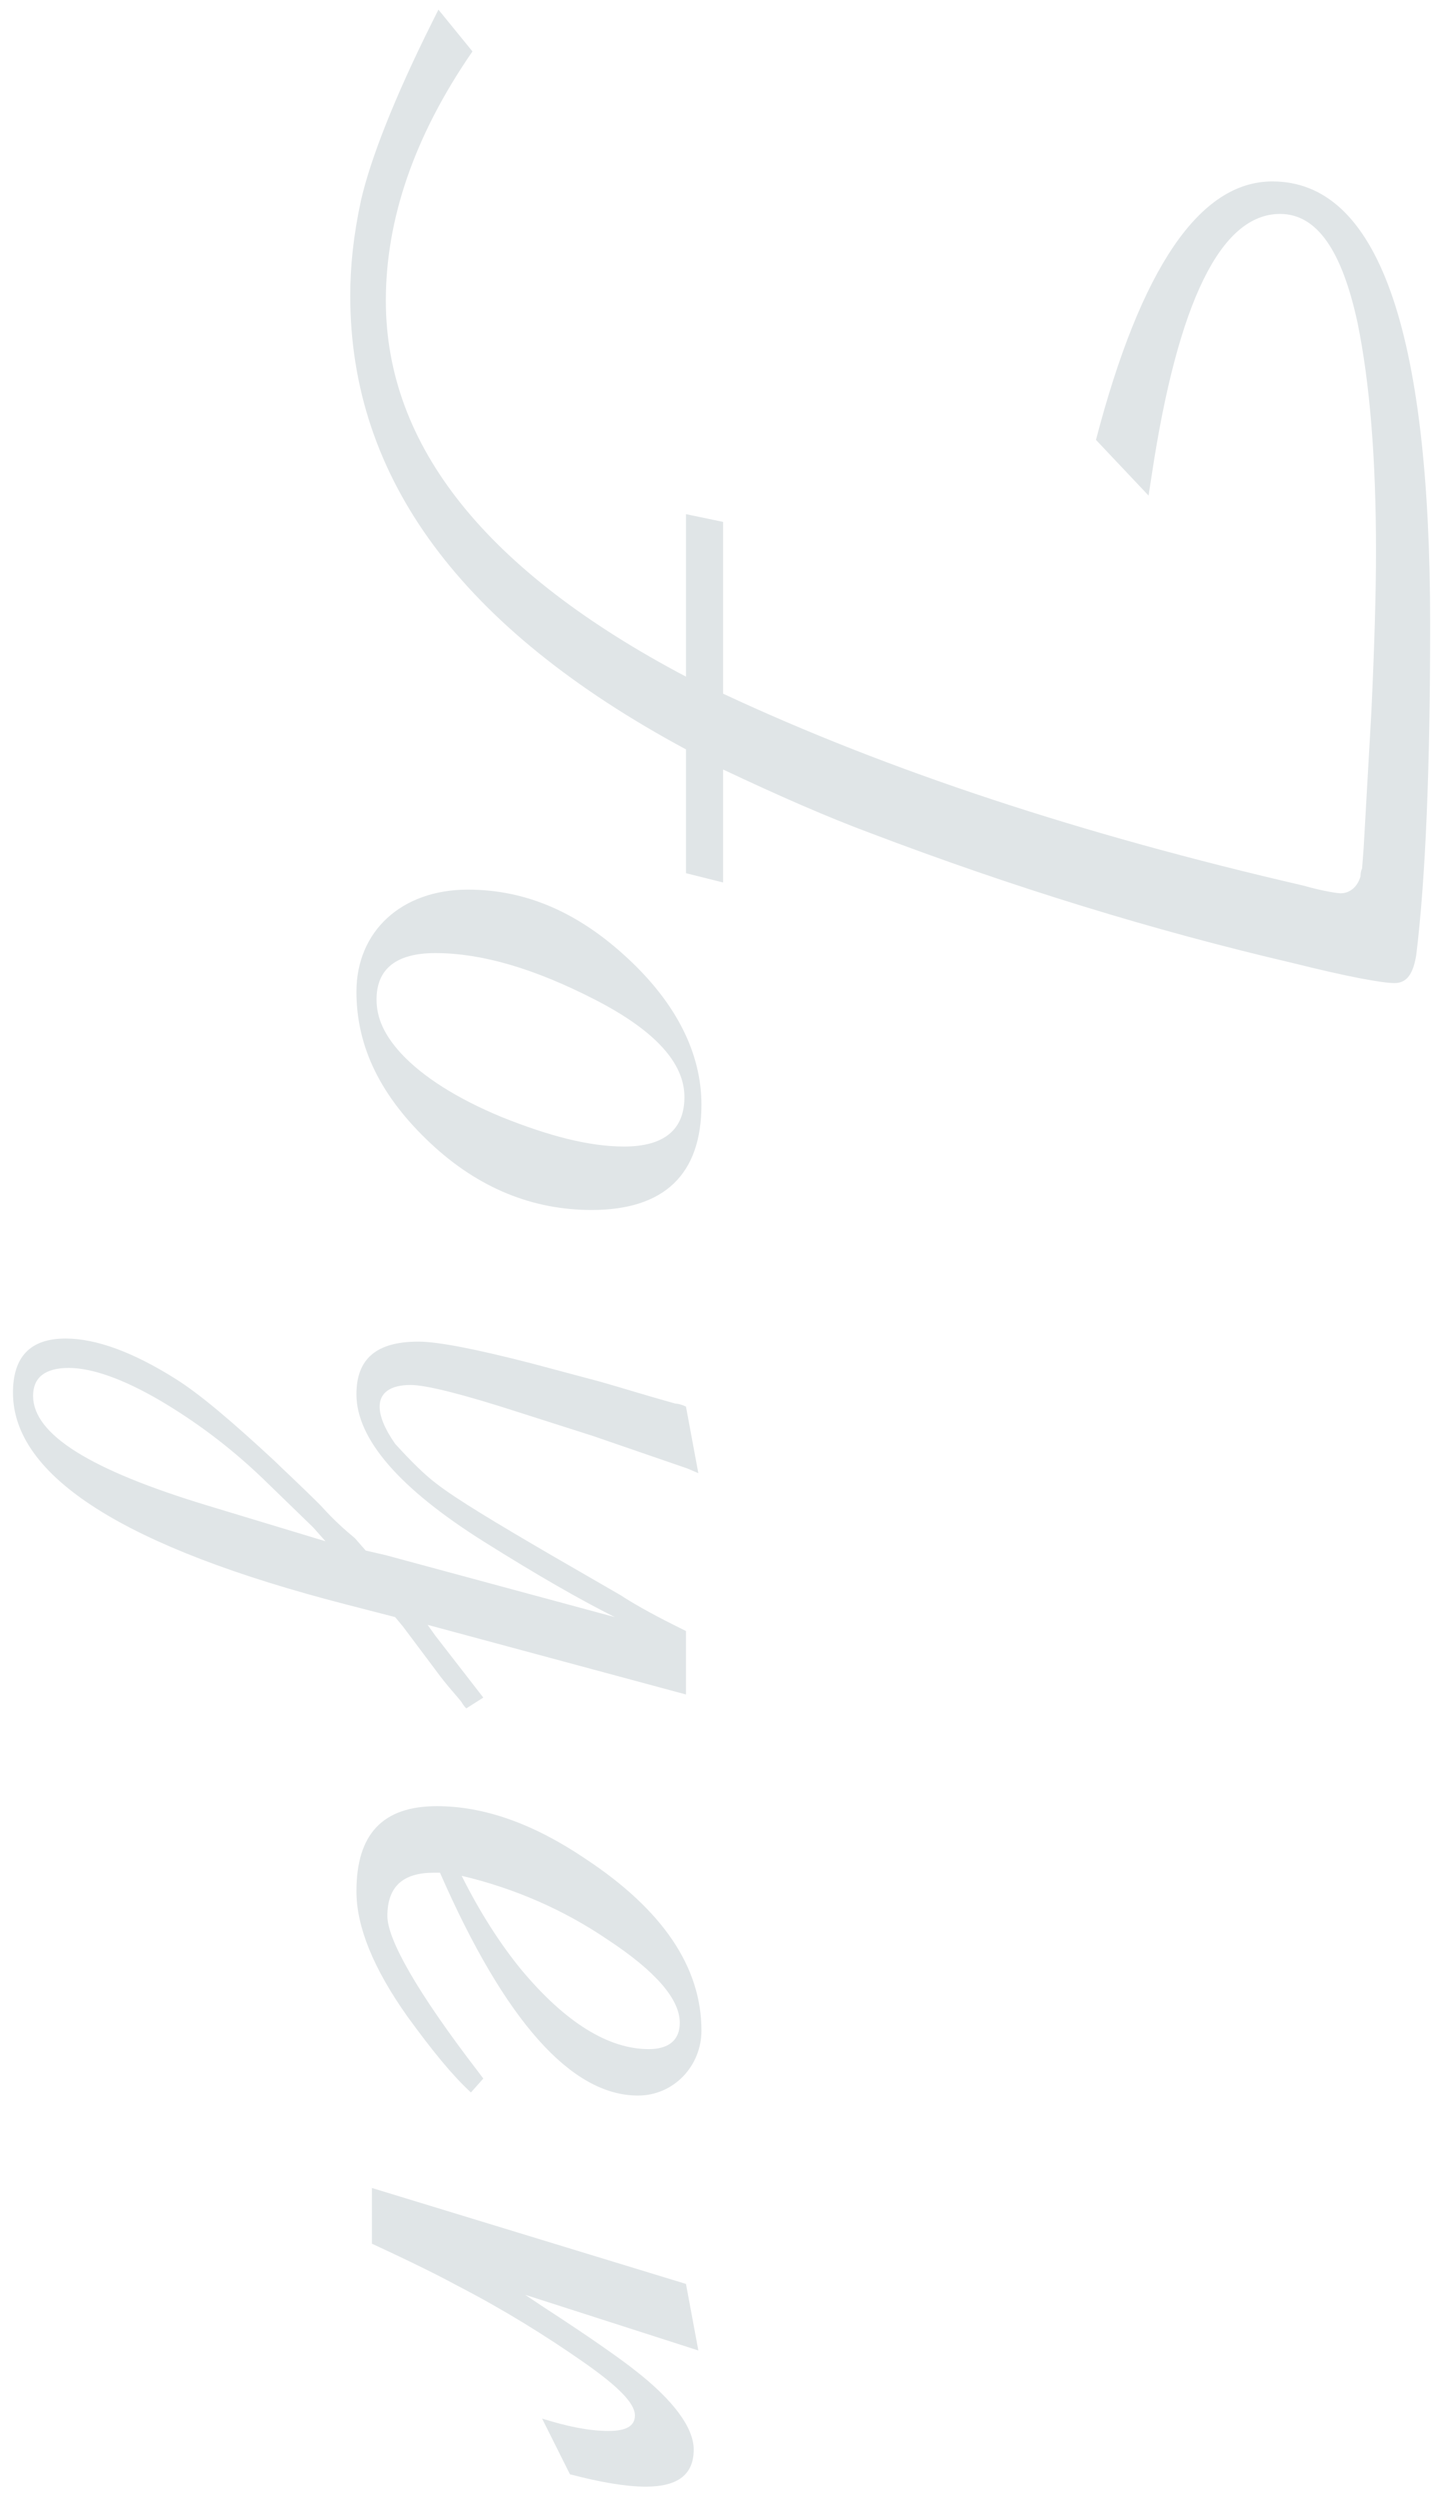 <svg fill="none" height="168" viewBox="0 0 97 168" width="97" xmlns="http://www.w3.org/2000/svg"><path d="m93.744 66.064c-.832 0-3.12-.416-6.864-1.352-9.36-2.184-18.824-5.096-28.392-8.736-2.808-1.04-6.136-2.496-9.88-4.264v7.592l-2.496-.624v-8.32c-15.08-8.112-22.568-18.2-22.568-30.472 0-1.976.208-4.056.728-6.448.624-2.704 2.184-6.76 4.784-11.96l.416-.832 2.288 2.808c-3.952 5.72-5.824 11.336-5.824 16.744 0 9.776 6.76 18.2 20.176 25.272v-10.92l2.496.52v11.544c11.128 5.2 24.128 9.464 39 12.896 1.456.416 2.392.52 2.496.52.624 0 1.144-.416 1.352-1.144 0-.104 0-.312.104-.52l.104-1.352.52-9.152c.208-4.472.312-8.008.312-10.816 0-6.24-.416-11.336-1.248-15.392-1.04-4.784-2.704-7.28-5.2-7.28-3.952 0-6.864 5.824-8.632 17.576l-.208 1.352-3.536-3.744c3.016-11.544 6.968-17.368 11.856-17.368 7.072 0 10.608 9.88 10.608 29.744 0 9.776-.312 17.16-.936 22.256-.208 1.248-.624 1.872-1.456 1.872zm-53.976 15.249c-3.952 0-7.592-1.456-10.816-4.472-3.328-3.12-4.992-6.448-4.992-10.192 0-4.056 3.016-6.864 7.488-6.864 3.952 0 7.488 1.56 10.816 4.68 3.224 3.016 4.888 6.344 4.888 9.776 0 4.68-2.496 7.072-7.384 7.072zm2.184-4.264c2.704 0 4.056-1.144 4.056-3.328 0-2.288-1.976-4.472-6.032-6.552s-7.592-3.12-10.712-3.12c-2.6 0-3.952 1.04-3.952 3.12 0 1.248.52 2.392 1.664 3.64 1.456 1.56 3.744 3.016 6.76 4.264 3.12 1.248 5.824 1.976 8.216 1.976zm-9.464 37.031-1.144.728c-.208-.208-.312-.416-.312-.416-.312-.416-.936-1.04-1.768-2.184l-2.184-2.912-.52-.624-3.224-.832c-14.976-3.848-22.464-8.632-22.464-14.248 0-2.392 1.144-3.64 3.536-3.64 2.08 0 4.576.936 7.384 2.704 1.664 1.04 3.848 2.912 6.656 5.512.52.52 1.664 1.56 3.12 3.016.936 1.04 1.664 1.664 2.288 2.184l.728.832 1.352.312 15.392 4.16c-2.288-1.144-5.2-2.808-8.84-5.096-5.616-3.536-8.528-6.864-8.528-9.88 0-2.392 1.352-3.536 4.16-3.536 1.352 0 3.952.52 7.592 1.456l4.68 1.248c1.456.416 3.12.936 4.992 1.456 0 0 .312 0 .728.208l.832 4.472-.728-.312-6.344-2.184-4.888-1.56c-3.848-1.248-6.344-1.872-7.384-1.872-1.352 0-2.08.52-2.08 1.456 0 .624.312 1.456 1.04 2.496 1.04 1.144 1.976 2.08 2.808 2.704 1.352 1.04 3.952 2.6 7.696 4.784l4.68 2.704c.624.416 1.872 1.144 3.536 1.976l.832.416v4.264l-17.368-4.68.52.728zm-18.512-12.896 7.904 2.392-.832-.936-3.432-3.328c-2.288-2.184-4.576-3.848-6.864-5.2-2.496-1.456-4.576-2.184-6.136-2.184-1.56 0-2.392.624-2.392 1.872 0 2.6 3.848 4.992 11.752 7.384zm28.912 39.641c-4.472 0-8.944-4.992-13.312-14.976h-.416c-2.08 0-3.12.936-3.12 2.912 0 1.56 1.976 5.096 6.136 10.504l.312.416-.832.936c-1.248-1.144-2.6-2.808-4.264-5.096-2.288-3.224-3.432-6.032-3.432-8.424 0-3.848 1.768-5.72 5.408-5.72 3.12 0 6.448 1.144 9.984 3.536 5.2 3.432 7.8 7.28 7.8 11.544 0 2.392-1.872 4.368-4.264 4.368zm.728-3.12c1.352 0 2.08-.624 2.08-1.768 0-1.56-1.56-3.432-4.888-5.616-2.912-1.976-6.24-3.432-9.776-4.264 1.248 2.496 2.6 4.576 3.952 6.24 3.016 3.64 5.928 5.408 8.632 5.408zm-.208 29.403c-1.352 0-3.12-.312-5.096-.832l-1.872-3.744c1.664.52 3.12.832 4.472.832 1.144 0 1.768-.312 1.768-1.04 0-.832-1.144-1.976-3.536-3.64s-5.2-3.432-8.424-5.096c-1.144-.624-3.016-1.56-5.72-2.808v-3.744l21.112 6.448.832 4.472-11.648-3.744 1.248.832c3.536 2.288 5.512 3.744 6.032 4.16 2.704 2.08 4.056 3.952 4.056 5.408 0 1.664-1.04 2.496-3.224 2.496z" fill="#e0e5e7"/></svg>